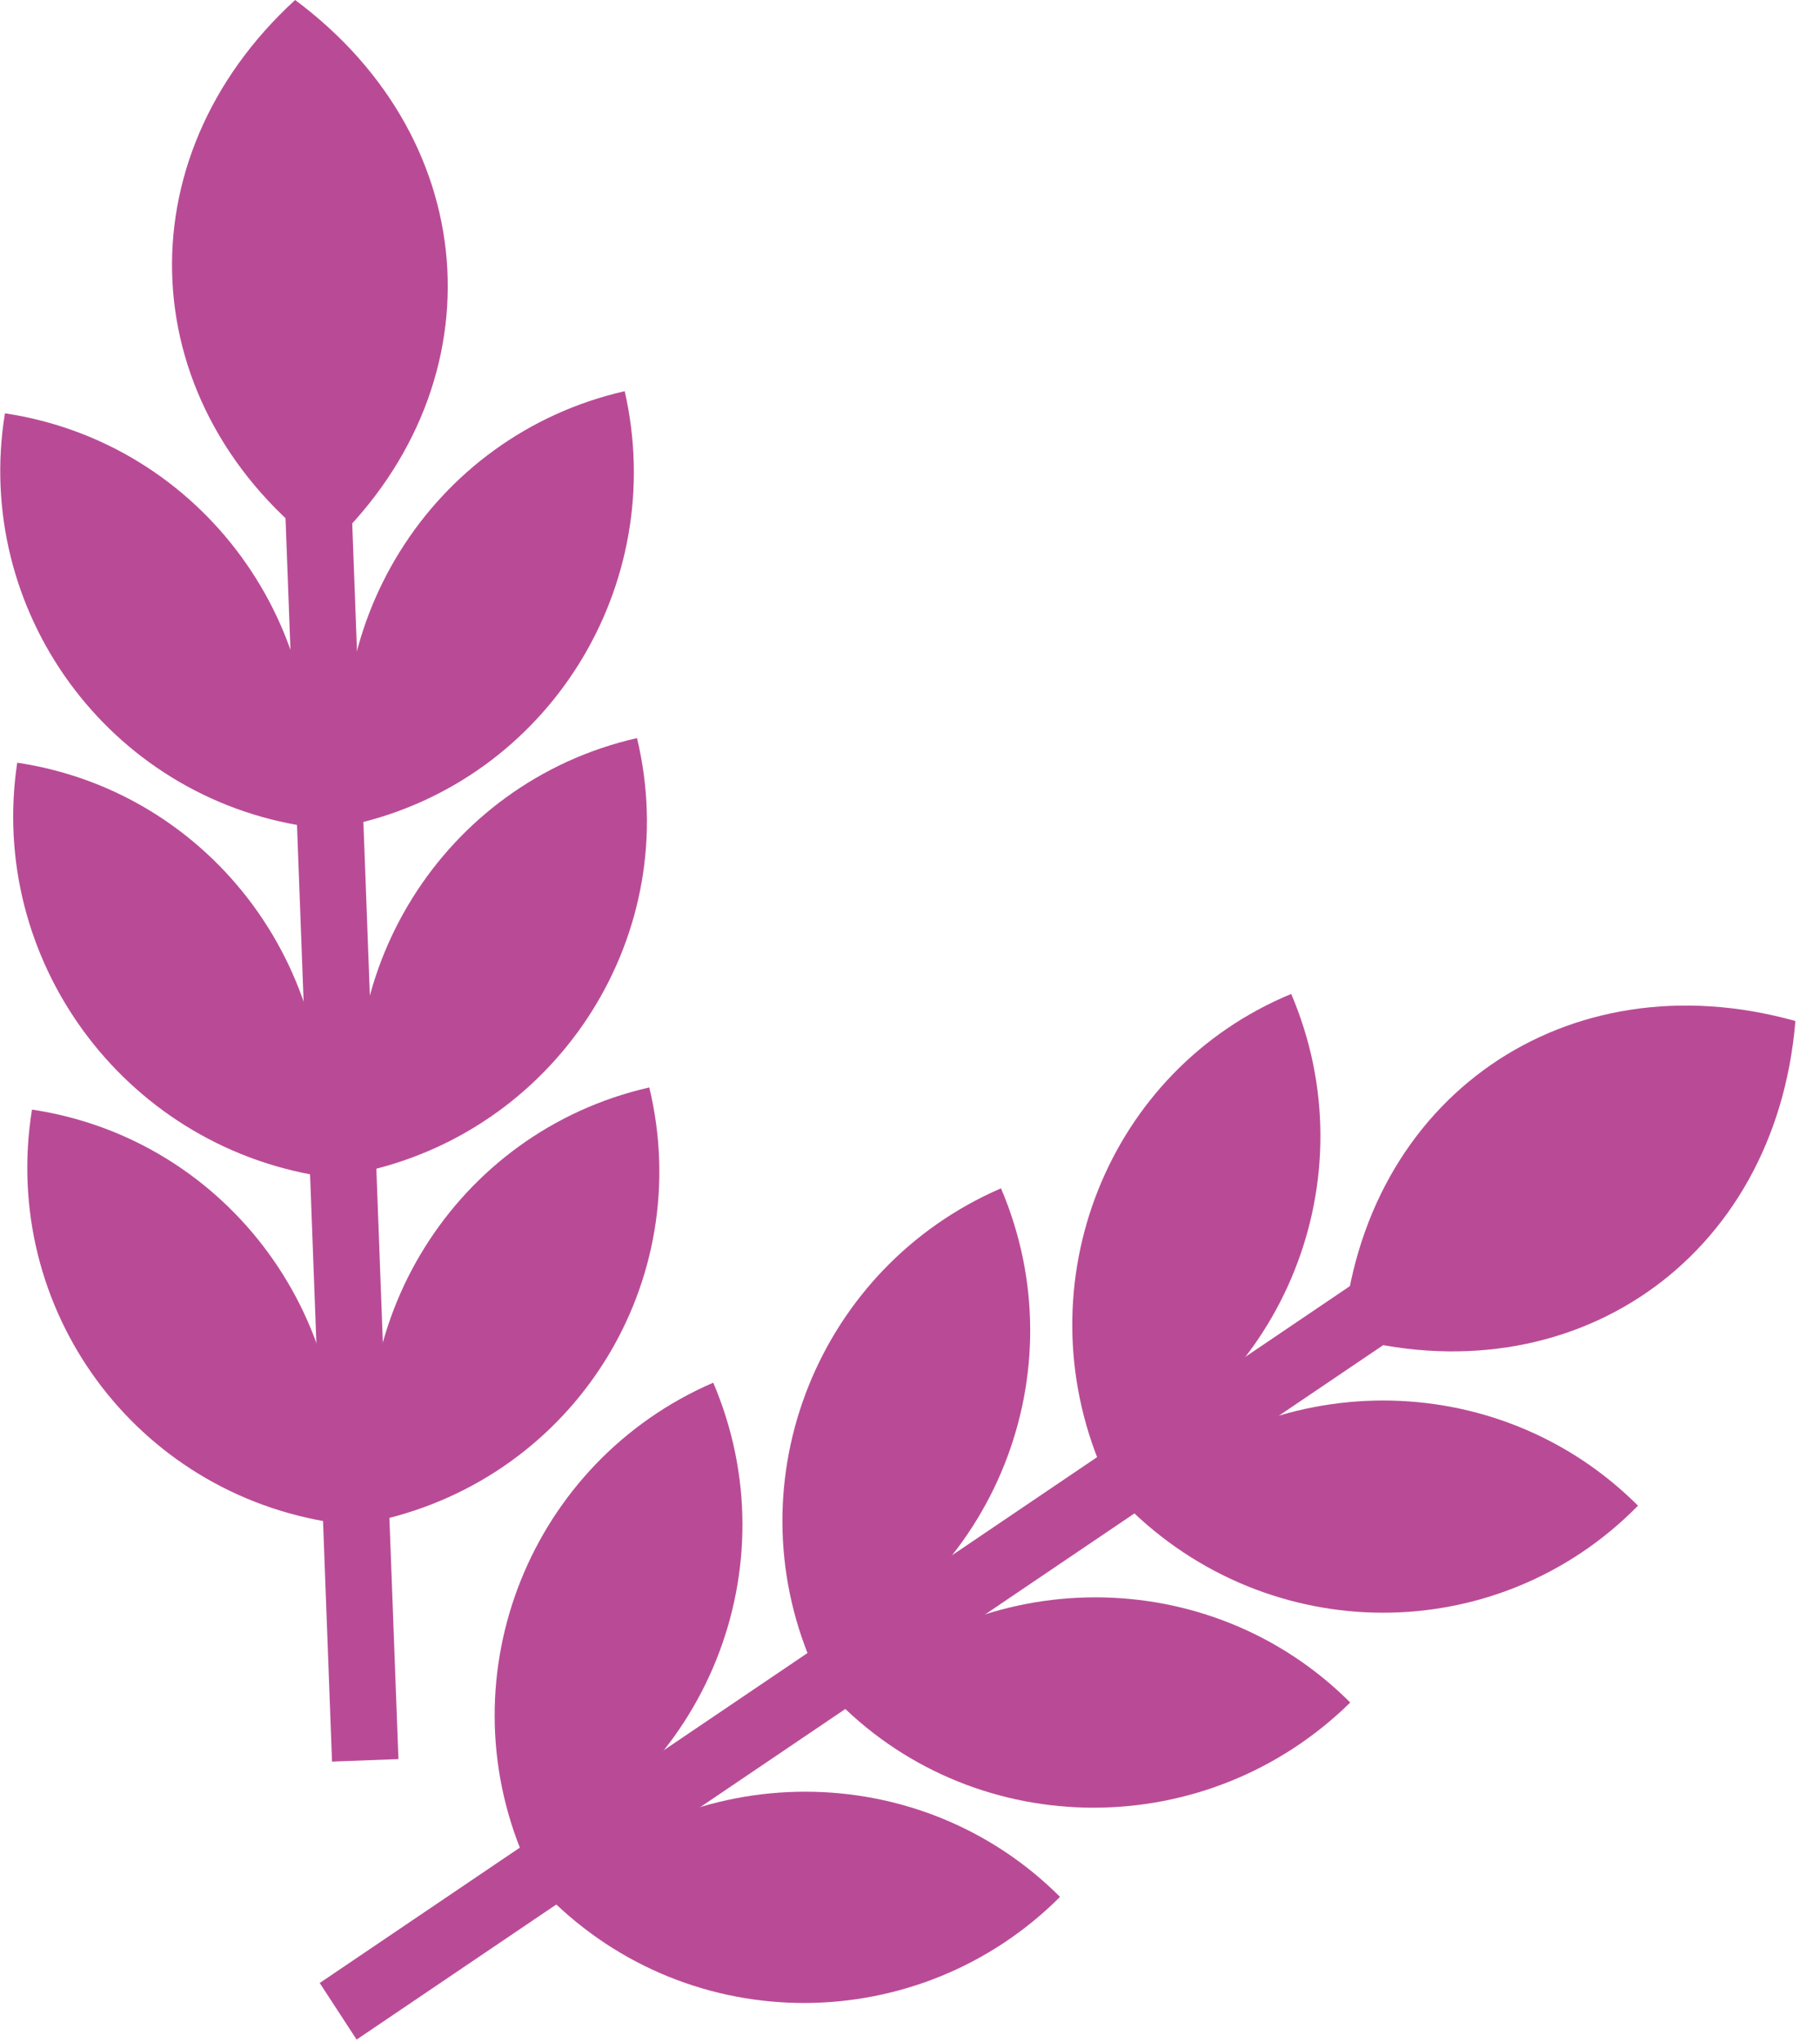 <?xml version="1.0" encoding="UTF-8"?> <!-- Generator: Adobe Illustrator 24.2.3, SVG Export Plug-In . SVG Version: 6.00 Build 0) --> <svg xmlns="http://www.w3.org/2000/svg" xmlns:xlink="http://www.w3.org/1999/xlink" version="1.1" id="Capa_1" x="0px" y="0px" viewBox="0 0 74 83" style="enable-background:new 0 0 74 83;" xml:space="preserve"> <style type="text/css"> .st0{fill:#B94B96;} </style> <path class="st0" d="M11.3,12.8l2.7-0.1l2.2,58.8l-2.7,0.1L11.3,12.8z"></path> <path class="st0" d="M26.4,44.2c-7.9,1.8-12.8,9.7-11,17.6C23.4,60,28.3,52.1,26.4,44.2z"></path> <path class="st0" d="M1.3,45.1c8,1.2,13.5,8.7,12.3,16.8C5.5,60.7,0,53.2,1.3,45.1z"></path> <path class="st0" d="M25.9,30c-7.9,1.8-12.8,9.7-11,17.6C22.8,45.8,27.8,37.9,25.9,30z"></path> <path class="st0" d="M0.7,31c8,1.2,13.5,8.7,12.3,16.8C5,46.5-0.5,39,0.7,31z"></path> <path class="st0" d="M25.4,15.9c-7.9,1.8-12.8,9.7-11,17.6C22.3,31.7,27.2,23.8,25.4,15.9z"></path> <path class="st0" d="M12,0c-7.1,6.5-6.6,16.6,1.2,22.4C20.3,15.9,19.8,5.8,12,0z"></path> <path class="st0" d="M0.2,16.8c8,1.2,13.5,8.7,12.3,16.8C4.4,32.4-1.1,24.8,0.2,16.8z"></path> <path class="st0" d="M61.8,47.6l1.5,2.3l-48.8,33l-1.5-2.3L61.8,47.6z"></path> <path class="st0" d="M43.1,77.1c-5.7-5.7-15-5.7-20.8,0C28.1,82.9,37.4,82.8,43.1,77.1z"></path> <path class="st0" d="M29,56.2c3.2,7.5-0.3,16.1-7.7,19.3C18.1,68,21.6,59.4,29,56.2z"></path> <path class="st0" d="M54.9,69.2c-5.7-5.7-15-5.7-20.8,0C39.8,74.9,49.1,74.9,54.9,69.2z"></path> <path class="st0" d="M40.7,48.3c3.2,7.5-0.3,16.1-7.7,19.3C29.8,60.1,33.3,51.5,40.7,48.3z"></path> <path class="st0" d="M66.6,61.2c-5.7-5.7-15-5.7-20.8,0C51.6,67,60.9,67,66.6,61.2z"></path> <path class="st0" d="M73,41.5c-9.3-2.6-17.6,3.1-18.4,12.8C63.9,56.9,72.2,51.2,73,41.5z"></path> <path class="st0" d="M52.5,40.4c3.2,7.5-0.3,16.1-7.7,19.3C41.6,52.2,45,43.5,52.5,40.4z"></path> </svg> 